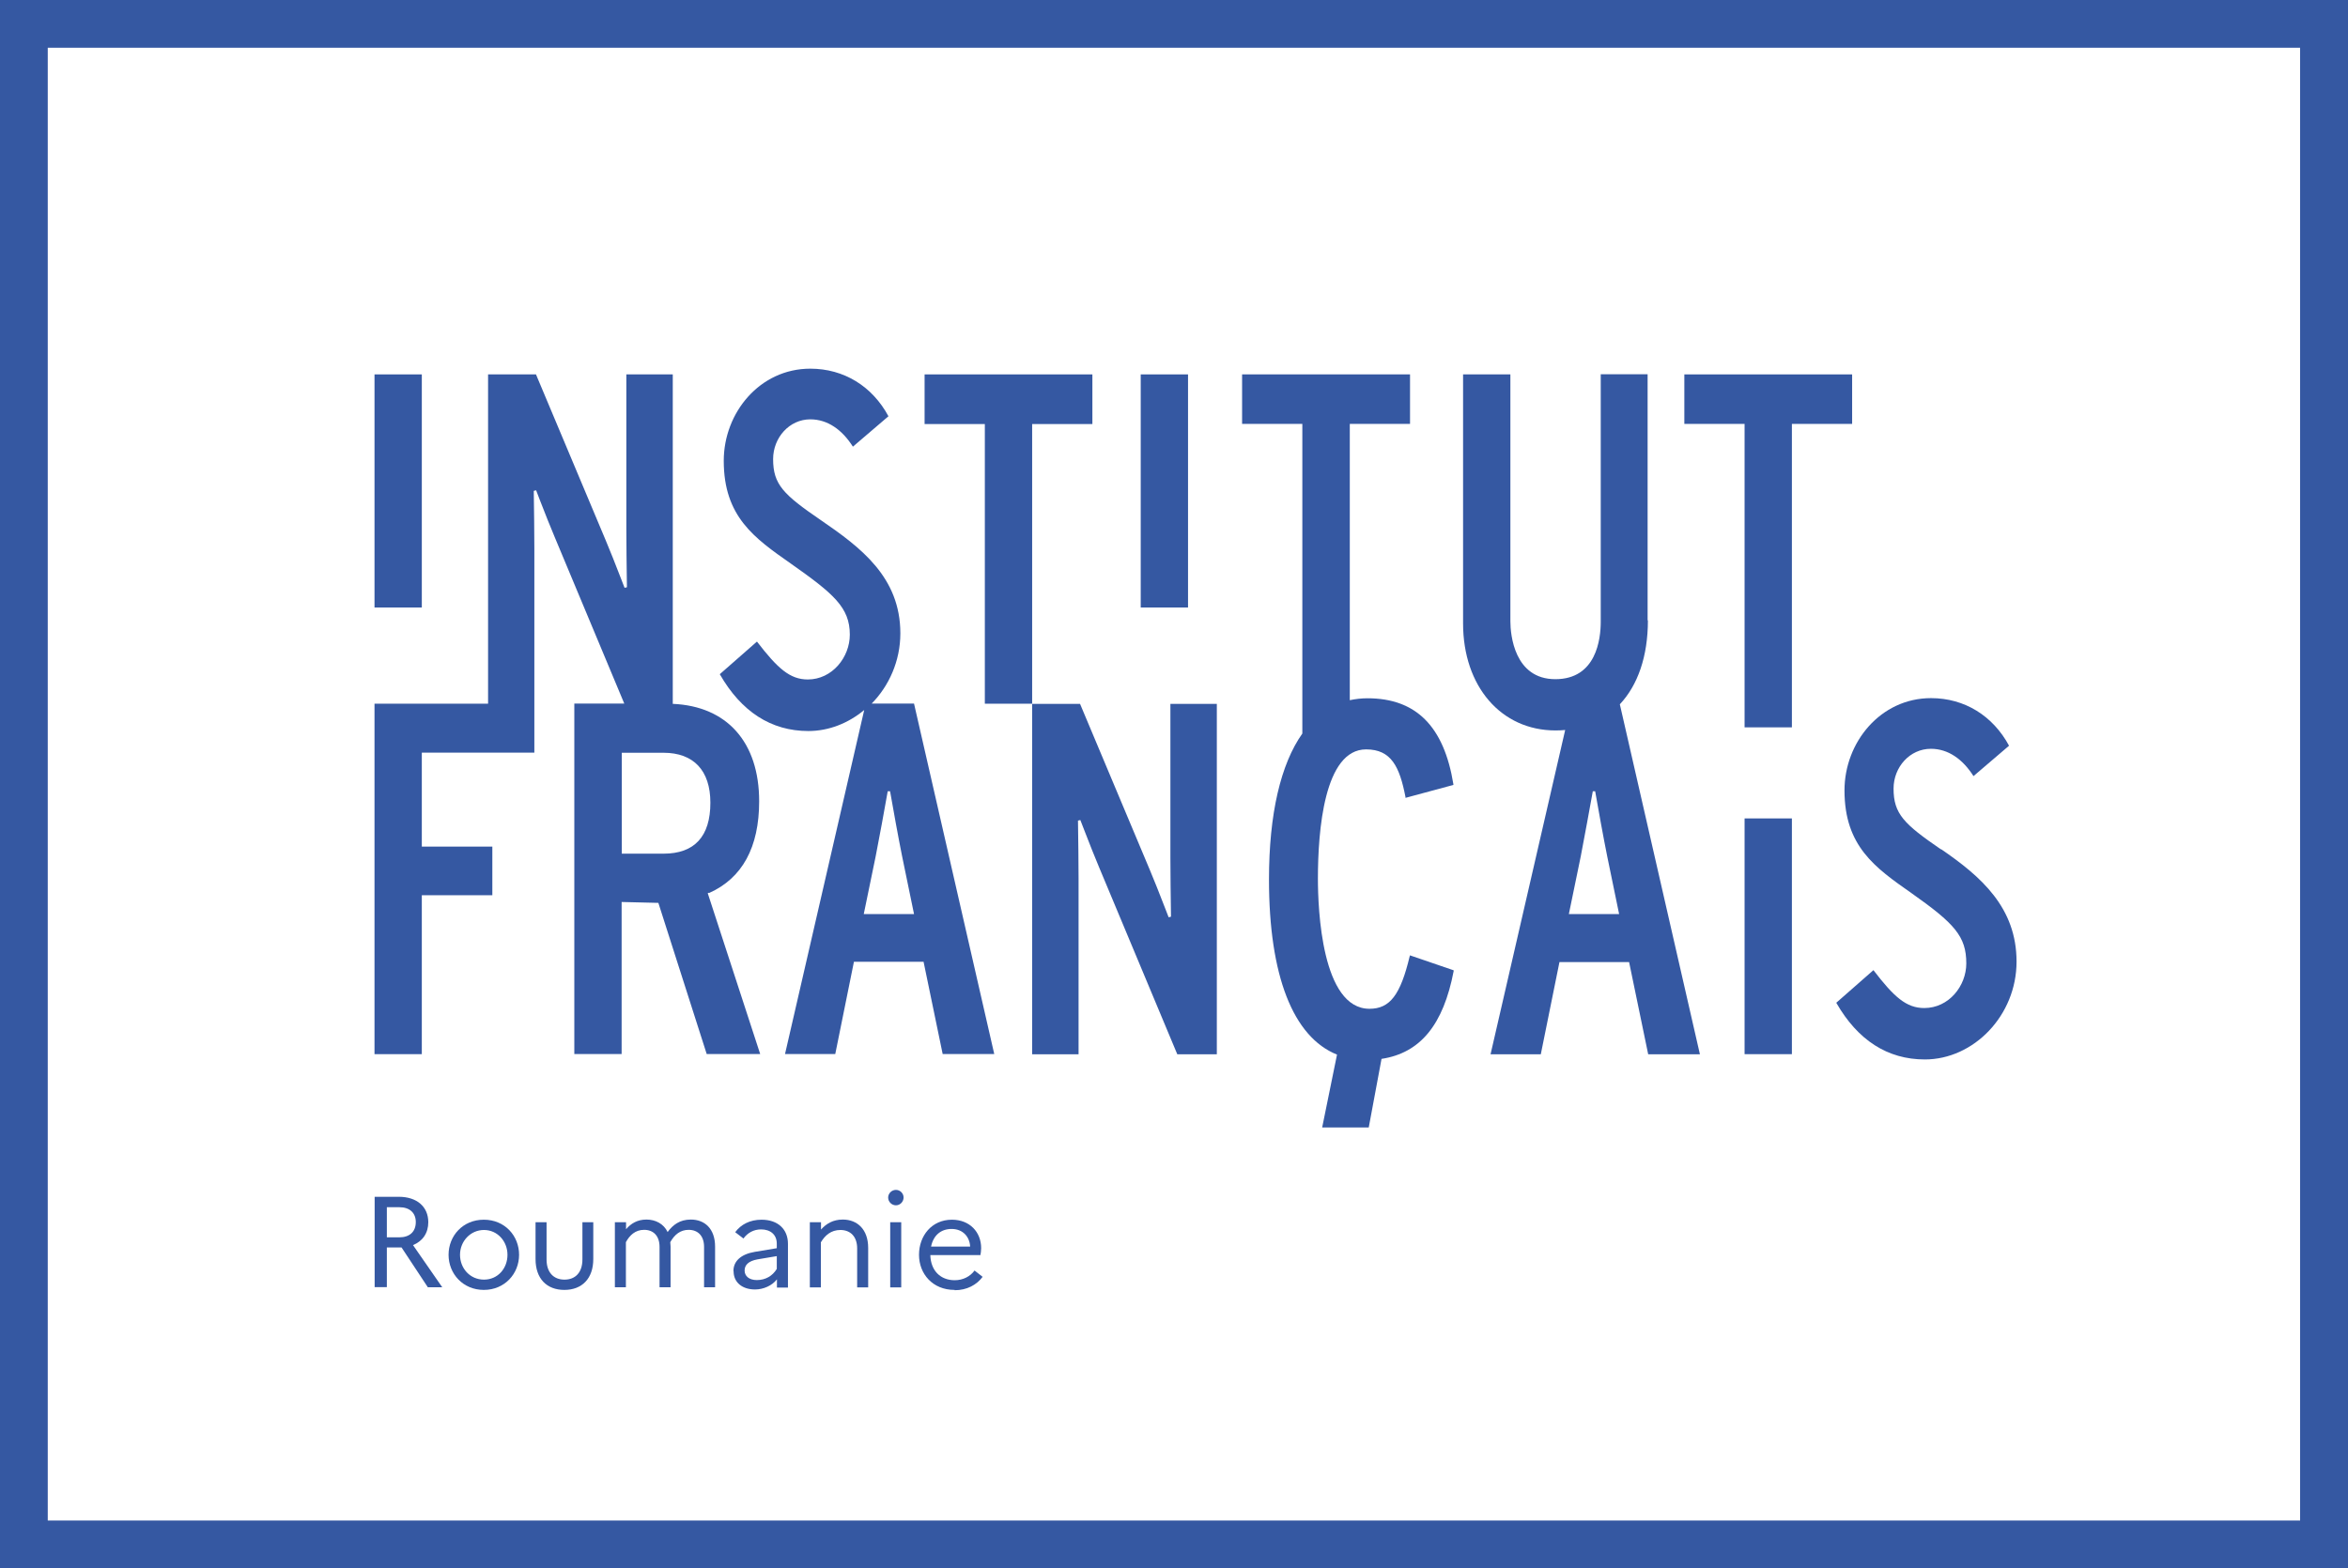 <svg xmlns="http://www.w3.org/2000/svg" id="Layer_2" data-name="Layer 2" viewBox="0 0 159.81 106.78"><defs><style>      .cls-1 {        fill: #3558a2;      }    </style></defs><g id="Logo"><rect class="cls-1" x="25.49" y="25.49" width="3.22" height="15.87"></rect><polygon class="cls-1" points="74.35 28.87 74.35 25.49 62.93 25.49 62.93 28.87 67.03 28.87 67.03 47.91 70.25 47.91 70.25 28.87 74.35 28.87"></polygon><rect class="cls-1" x="77.64" y="25.49" width="3.22" height="15.87"></rect><path class="cls-1" d="M112.14,42.23v-16.75h-3.19v16.85c0,1.18-.3,3.91-3.09,3.91s-3.06-3.02-3.06-3.94v-16.81h-3.22v16.95c0,4.29,2.59,7.29,6.29,7.29.22,0,.44-.01.66-.03l-5.08,22.08h3.42l1.27-6.28h4.74l1.3,6.28h3.52l-5.45-23.83c1.22-1.3,1.91-3.26,1.91-5.71M106.78,62.23l.81-3.93c.25-1.27.6-3.23.82-4.43h.16c.21,1.21.57,3.19.82,4.43l.81,3.93h-3.42Z"></path><polygon class="cls-1" points="126.06 25.49 114.64 25.49 114.64 28.86 118.74 28.86 118.74 49.52 121.96 49.52 121.96 28.86 126.06 28.86 126.06 25.49"></polygon><path class="cls-1" d="M48.26,60.8c2.26-1.01,3.41-3.11,3.41-6.25,0-4.02-2.19-6.47-5.88-6.63v-22.43h-3.16v10.51c0,.89.02,2.78.04,3.98l-.16.04-.26-.67c-.34-.88-.75-1.92-1.01-2.53l-4.76-11.33h-3.26v22.42h-7.73v23.86h3.22v-10.82h4.8v-3.31h-4.8v-6.4h7.66v-13.84c0-.89-.02-2.78-.04-3.98l.16-.04.26.68c.34.88.75,1.91,1.01,2.52l4.73,11.32h-3.4v23.86h3.22v-10.35l2.5.06,3.29,10.29h3.64l-3.57-10.95.07-.03ZM45.16,58.12h-2.84v-6.87h2.84c2.05,0,3.19,1.21,3.19,3.4,0,2.3-1.08,3.47-3.19,3.47"></path><path class="cls-1" d="M59.32,47.91c1.19-1.21,1.96-2.91,1.96-4.79,0-3.83-2.7-5.85-5.43-7.72-2.53-1.73-3.23-2.42-3.23-4.14,0-1.47,1.11-2.71,2.53-2.71,1.18,0,2.17.71,2.9,1.86l2.42-2.07c-1.1-2.04-3.03-3.24-5.32-3.24-3.44,0-5.89,3-5.89,6.27,0,3.8,2.08,5.26,4.55,6.99,2.94,2.07,4.03,3,4.03,4.85,0,1.54-1.2,3.05-2.86,3.05-1.22,0-2.06-.76-3.46-2.58l-2.53,2.22c1.46,2.55,3.49,3.87,6.03,3.87,1.4,0,2.73-.54,3.8-1.43l-5.39,23.42h3.42l1.27-6.28h4.74l1.3,6.28h3.51l-5.46-23.86h-2.91ZM58.79,62.23l.81-3.93c.25-1.27.61-3.23.82-4.43h.16c.21,1.21.57,3.19.82,4.43l.81,3.93h-3.42Z"></path><path class="cls-1" d="M79.66,58.42c0,.89.02,2.79.04,3.99l-.16.04-.26-.67c-.34-.88-.75-1.92-1.01-2.53l-4.76-11.33h-3.26v23.86h3.16v-11.93c0-.89-.02-2.78-.04-3.98l.16-.04.26.67c.34.88.75,1.92,1.01,2.53l5.33,12.75h2.69v-23.86h-3.16v10.5Z"></path><rect class="cls-1" x="118.74" y="55.72" width="3.22" height="16.05"></rect><path class="cls-1" d="M132.11,57.83c-2.52-1.73-3.23-2.42-3.23-4.14,0-1.47,1.11-2.71,2.54-2.71,1.18,0,2.17.71,2.9,1.86l2.42-2.07c-1.1-2.04-3.03-3.24-5.31-3.24-3.44,0-5.89,3.01-5.89,6.28,0,3.8,2.08,5.26,4.55,6.99,2.93,2.07,3.74,2.94,3.74,4.79,0,1.54-1.19,3.04-2.86,3.04-1.22,0-2.06-.75-3.46-2.58l-2.53,2.22c1.46,2.55,3.49,3.86,6.03,3.86,3.31,0,6.24-2.98,6.24-6.66s-2.41-5.79-5.14-7.66"></path><path class="cls-1" d="M95.95,65.09c-.63,2.65-1.35,3.59-2.74,3.59-3.25,0-3.51-6.78-3.51-8.86,0-3.28.43-8.8,3.28-8.8,1.72,0,2.28,1.19,2.68,3.24v.06s3.26-.88,3.26-.88v-.05c-.64-3.94-2.54-5.85-5.85-5.85-.42,0-.82.05-1.2.13v-18.81h4.1v-3.37h-11.43v3.37h4.1v21.08c-1.47,2.08-2.27,5.46-2.27,9.94,0,6.54,1.64,10.72,4.63,11.92l-1.01,4.96h3.17l.87-4.67c2.64-.4,4.21-2.32,4.91-5.98v-.05s-2.98-1.02-2.98-1.02v.06Z"></path><path class="cls-1" d="M159.81,106.78H0V0h159.81v106.78ZM3.25,103.52h153.3V3.25H3.25v100.27Z"></path><path class="cls-1" d="M25.5,81.48h1.64c1.24,0,2.01.68,2.01,1.73,0,.74-.38,1.29-1.04,1.56l1.99,2.87h-.98l-1.79-2.71c-.06,0-.13,0-.19,0h-.81v2.7h-.83v-6.16ZM26.33,82.19v2.05h.85c.7,0,1.12-.38,1.12-1.04,0-.62-.41-1.01-1.12-1.01h-.85Z"></path><path class="cls-1" d="M35.33,85.43c0,1.29-.98,2.39-2.4,2.39s-2.4-1.1-2.4-2.39.97-2.39,2.4-2.39,2.4,1.1,2.4,2.39ZM34.54,85.43c0-.92-.68-1.69-1.6-1.69s-1.63.77-1.63,1.69.68,1.69,1.63,1.69,1.6-.77,1.6-1.69Z"></path><path class="cls-1" d="M39.63,83.21h.75v2.51c0,1.33-.77,2.1-1.97,2.1s-1.96-.77-1.96-2.1v-2.51h.75v2.54c0,.87.47,1.37,1.22,1.37s1.22-.5,1.22-1.37v-2.54Z"></path><path class="cls-1" d="M41.86,83.21h.75v.48c.33-.39.77-.66,1.39-.66s1.17.29,1.44.85c.35-.48.82-.85,1.58-.85.95,0,1.65.63,1.65,1.84v2.77h-.75v-2.75c0-.74-.41-1.16-1.05-1.16-.56,0-.96.32-1.25.84,0,.1.02.19.02.3v2.77h-.75v-2.75c0-.74-.41-1.16-1.05-1.16-.61,0-.99.38-1.24.84v3.07h-.75v-4.44Z"></path><path class="cls-1" d="M49.92,86.53c0-.67.51-1.14,1.45-1.3l1.5-.25v-.31c0-.62-.44-.97-1.07-.97-.51,0-.92.24-1.2.62l-.56-.43c.39-.53,1.01-.85,1.79-.85,1.13,0,1.8.66,1.8,1.64v2.98h-.75v-.56c-.33.43-.92.69-1.49.69-.87,0-1.46-.48-1.46-1.24ZM51.51,87.15c.59,0,1.07-.28,1.36-.76v-.87l-1.31.22c-.61.11-.88.38-.88.76s.31.65.83.65Z"></path><path class="cls-1" d="M55.13,83.21h.75v.5c.36-.4.82-.68,1.48-.68.99,0,1.73.67,1.73,1.93v2.69h-.75v-2.66c0-.79-.45-1.25-1.14-1.25-.64,0-1.05.37-1.33.84v3.07h-.75v-4.44Z"></path><path class="cls-1" d="M60.45,81.53c0-.28.24-.52.53-.52s.52.24.52.52-.23.53-.52.53-.53-.24-.53-.53ZM60.59,83.21h.75v4.44h-.75v-4.44Z"></path><path class="cls-1" d="M64.97,87.82c-1.5,0-2.42-1.1-2.42-2.39s.86-2.39,2.24-2.39c1.21,0,1.99.84,1.99,1.94,0,.18-.03.34-.05.47h-3.41c.03,1.07.7,1.71,1.66,1.71.57,0,1.06-.26,1.35-.66l.55.43c-.41.55-1.07.91-1.9.91ZM63.37,84.87h2.66c-.03-.65-.48-1.2-1.26-1.2-.73,0-1.24.43-1.4,1.2Z"></path></g></svg>